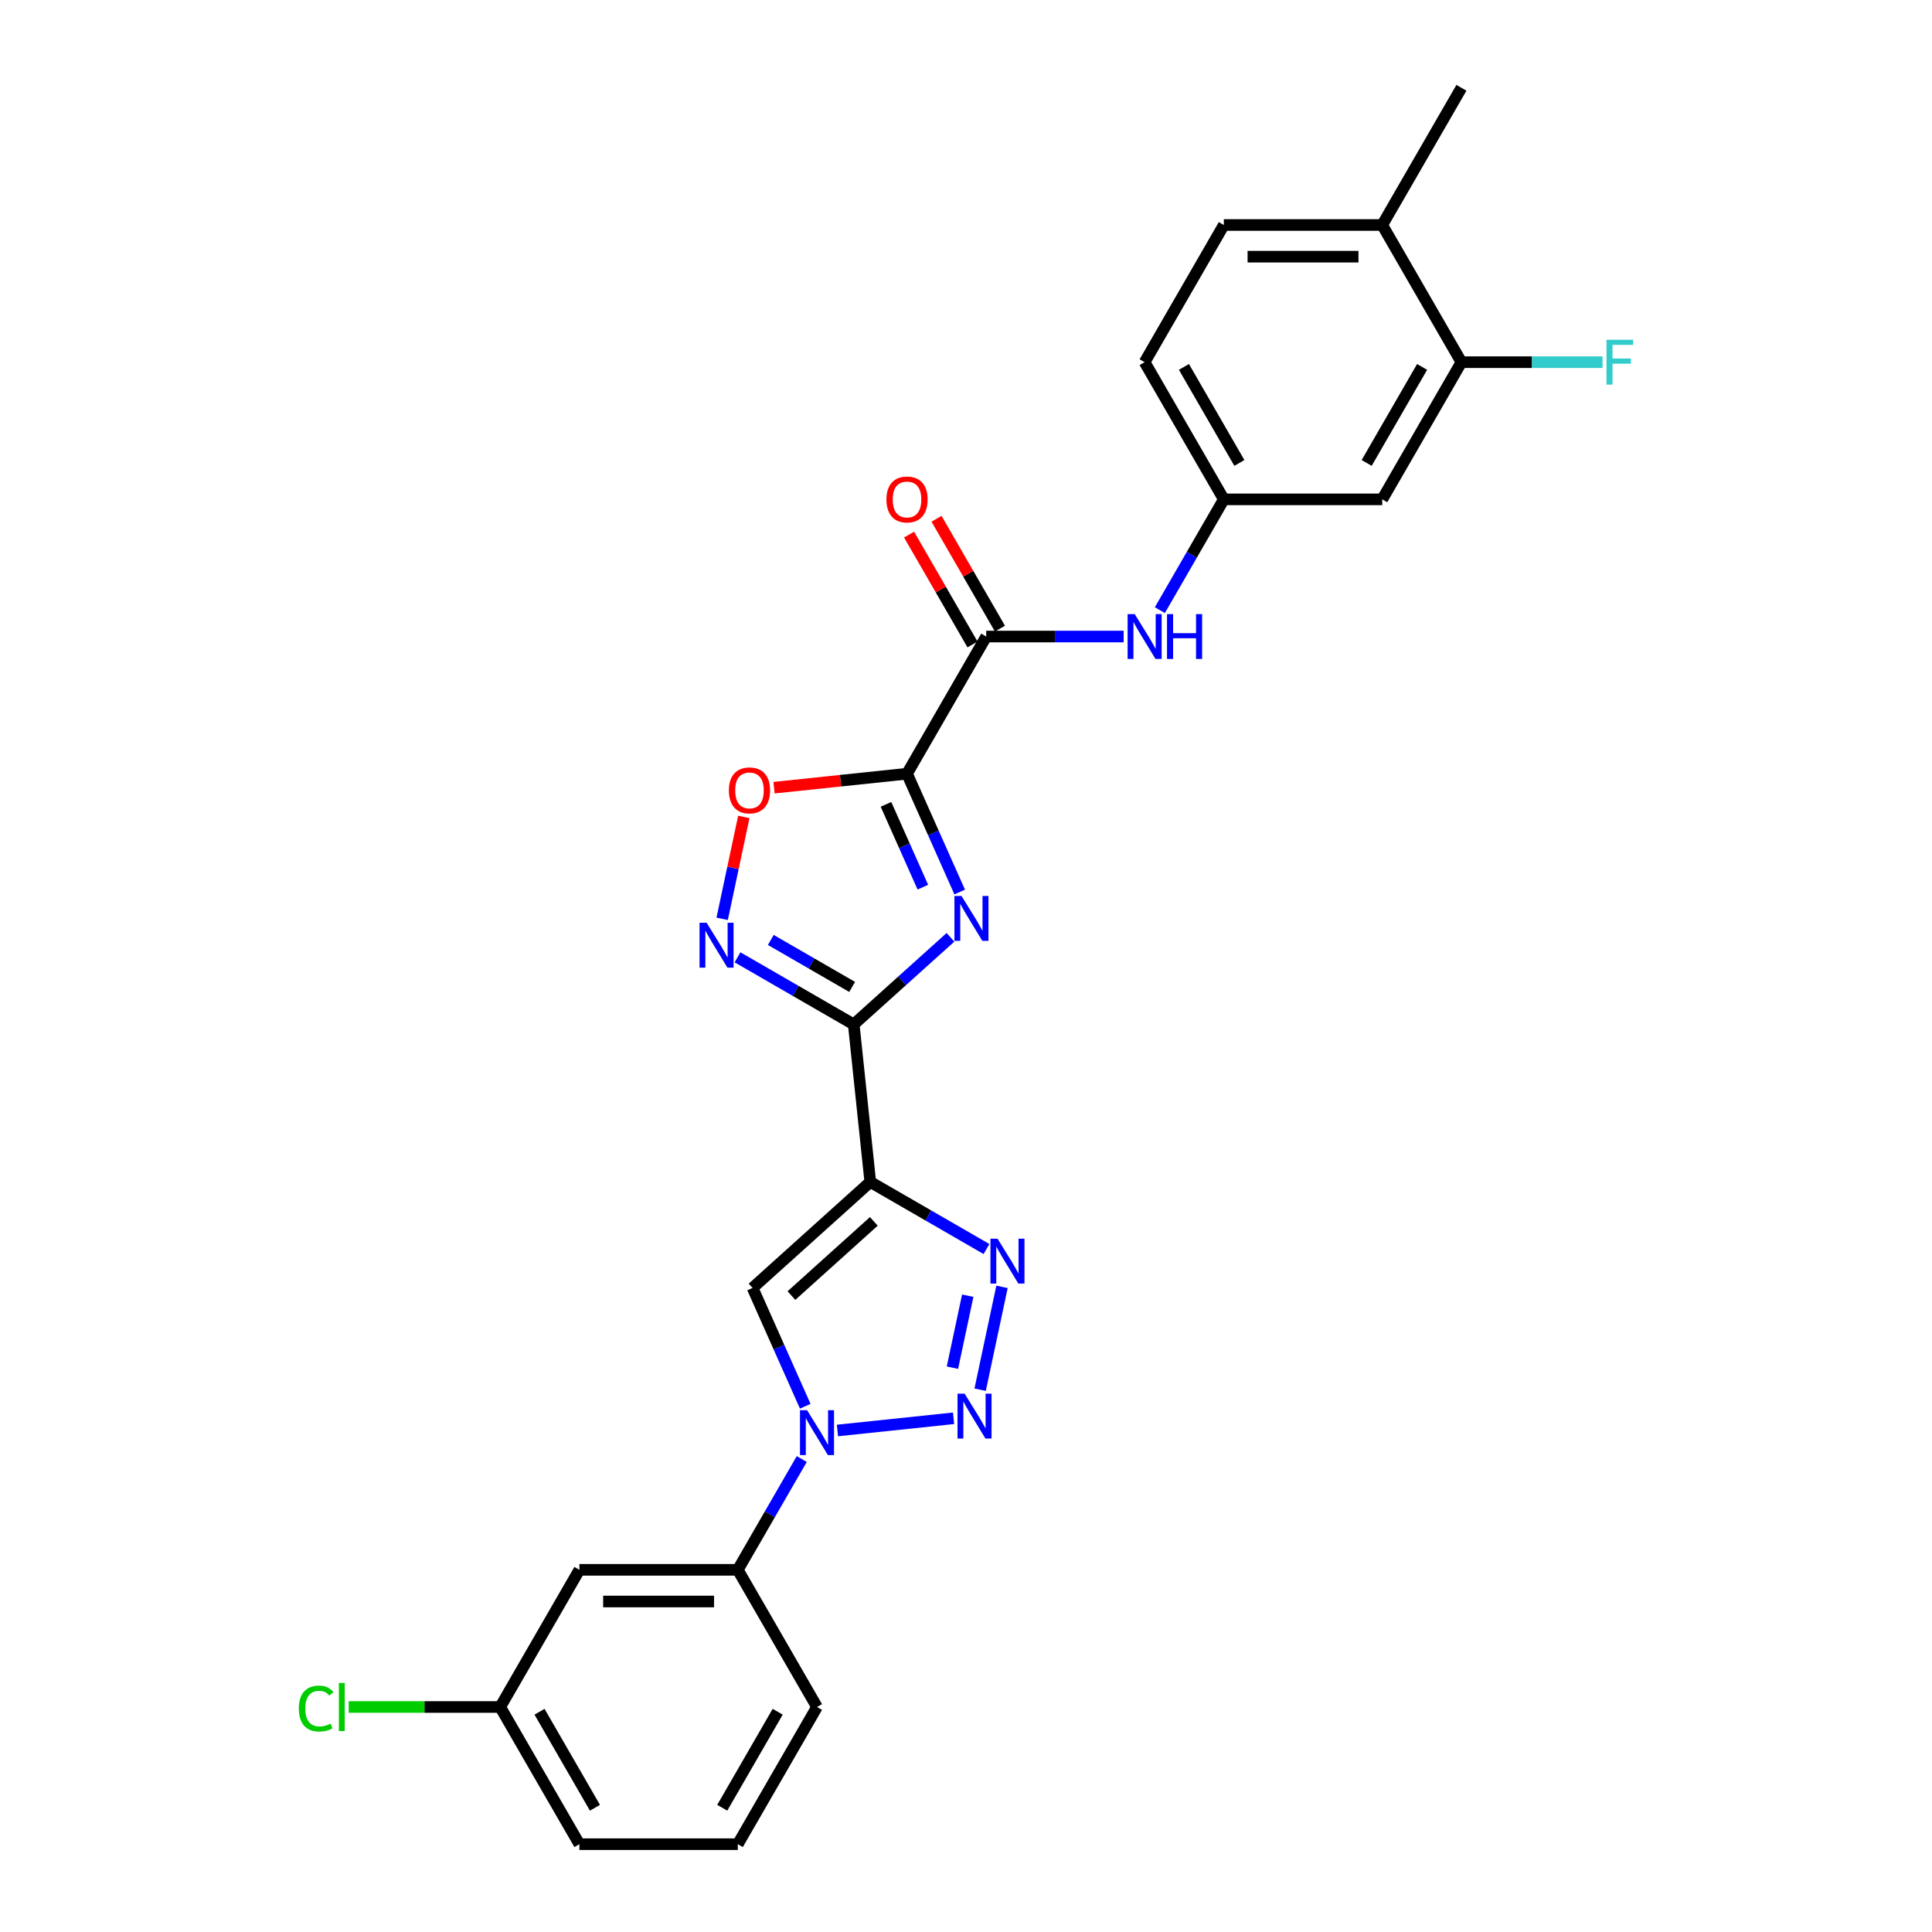<?xml version='1.0' encoding='iso-8859-1'?>
<svg version='1.1' baseProfile='full'
              xmlns='http://www.w3.org/2000/svg'
                      xmlns:rdkit='http://www.rdkit.org/xml'
                      xmlns:xlink='http://www.w3.org/1999/xlink'
                  xml:space='preserve'
width='1000px' height='1000px' viewBox='0 0 1000 1000'>
<!-- END OF HEADER -->
<rect style='opacity:1.0;fill:#FFFFFF;stroke:none' width='1000' height='1000' x='0' y='0'> </rect>
<path class='bond-0' d='M 496.737,461.714 L 483.104,431.094' style='fill:none;fill-rule:evenodd;stroke:#0000FF;stroke-width:6px;stroke-linecap:butt;stroke-linejoin:miter;stroke-opacity:1' />
<path class='bond-0' d='M 483.104,431.094 L 469.471,400.474' style='fill:none;fill-rule:evenodd;stroke:#000000;stroke-width:6px;stroke-linecap:butt;stroke-linejoin:miter;stroke-opacity:1' />
<path class='bond-0' d='M 477.667,459.198 L 468.124,437.763' style='fill:none;fill-rule:evenodd;stroke:#0000FF;stroke-width:6px;stroke-linecap:butt;stroke-linejoin:miter;stroke-opacity:1' />
<path class='bond-0' d='M 468.124,437.763 L 458.581,416.329' style='fill:none;fill-rule:evenodd;stroke:#000000;stroke-width:6px;stroke-linecap:butt;stroke-linejoin:miter;stroke-opacity:1' />
<path class='bond-1' d='M 491.964,485.148 L 466.927,507.691' style='fill:none;fill-rule:evenodd;stroke:#0000FF;stroke-width:6px;stroke-linecap:butt;stroke-linejoin:miter;stroke-opacity:1' />
<path class='bond-1' d='M 466.927,507.691 L 441.89,530.234' style='fill:none;fill-rule:evenodd;stroke:#000000;stroke-width:6px;stroke-linecap:butt;stroke-linejoin:miter;stroke-opacity:1' />
<path class='bond-8' d='M 469.471,400.474 L 510.465,329.47' style='fill:none;fill-rule:evenodd;stroke:#000000;stroke-width:6px;stroke-linecap:butt;stroke-linejoin:miter;stroke-opacity:1' />
<path class='bond-9' d='M 469.471,400.474 L 435.056,404.091' style='fill:none;fill-rule:evenodd;stroke:#000000;stroke-width:6px;stroke-linecap:butt;stroke-linejoin:miter;stroke-opacity:1' />
<path class='bond-9' d='M 435.056,404.091 L 400.64,407.708' style='fill:none;fill-rule:evenodd;stroke:#FF0000;stroke-width:6px;stroke-linecap:butt;stroke-linejoin:miter;stroke-opacity:1' />
<path class='bond-2' d='M 441.89,530.234 L 450.46,611.773' style='fill:none;fill-rule:evenodd;stroke:#000000;stroke-width:6px;stroke-linecap:butt;stroke-linejoin:miter;stroke-opacity:1' />
<path class='bond-7' d='M 441.89,530.234 L 411.815,512.871' style='fill:none;fill-rule:evenodd;stroke:#000000;stroke-width:6px;stroke-linecap:butt;stroke-linejoin:miter;stroke-opacity:1' />
<path class='bond-7' d='M 411.815,512.871 L 381.741,495.508' style='fill:none;fill-rule:evenodd;stroke:#0000FF;stroke-width:6px;stroke-linecap:butt;stroke-linejoin:miter;stroke-opacity:1' />
<path class='bond-7' d='M 441.066,510.825 L 420.014,498.67' style='fill:none;fill-rule:evenodd;stroke:#000000;stroke-width:6px;stroke-linecap:butt;stroke-linejoin:miter;stroke-opacity:1' />
<path class='bond-7' d='M 420.014,498.67 L 398.962,486.516' style='fill:none;fill-rule:evenodd;stroke:#0000FF;stroke-width:6px;stroke-linecap:butt;stroke-linejoin:miter;stroke-opacity:1' />
<path class='bond-5' d='M 450.46,611.773 L 480.534,629.137' style='fill:none;fill-rule:evenodd;stroke:#000000;stroke-width:6px;stroke-linecap:butt;stroke-linejoin:miter;stroke-opacity:1' />
<path class='bond-5' d='M 480.534,629.137 L 510.608,646.5' style='fill:none;fill-rule:evenodd;stroke:#0000FF;stroke-width:6px;stroke-linecap:butt;stroke-linejoin:miter;stroke-opacity:1' />
<path class='bond-6' d='M 450.46,611.773 L 389.531,666.634' style='fill:none;fill-rule:evenodd;stroke:#000000;stroke-width:6px;stroke-linecap:butt;stroke-linejoin:miter;stroke-opacity:1' />
<path class='bond-6' d='M 452.293,632.188 L 409.642,670.591' style='fill:none;fill-rule:evenodd;stroke:#000000;stroke-width:6px;stroke-linecap:butt;stroke-linejoin:miter;stroke-opacity:1' />
<path class='bond-3' d='M 507.321,719.305 L 518.634,666.078' style='fill:none;fill-rule:evenodd;stroke:#0000FF;stroke-width:6px;stroke-linecap:butt;stroke-linejoin:miter;stroke-opacity:1' />
<path class='bond-3' d='M 492.978,707.911 L 500.898,670.652' style='fill:none;fill-rule:evenodd;stroke:#0000FF;stroke-width:6px;stroke-linecap:butt;stroke-linejoin:miter;stroke-opacity:1' />
<path class='bond-28' d='M 493.562,734.105 L 433.461,740.422' style='fill:none;fill-rule:evenodd;stroke:#0000FF;stroke-width:6px;stroke-linecap:butt;stroke-linejoin:miter;stroke-opacity:1' />
<path class='bond-4' d='M 416.797,727.875 L 403.164,697.254' style='fill:none;fill-rule:evenodd;stroke:#0000FF;stroke-width:6px;stroke-linecap:butt;stroke-linejoin:miter;stroke-opacity:1' />
<path class='bond-4' d='M 403.164,697.254 L 389.531,666.634' style='fill:none;fill-rule:evenodd;stroke:#000000;stroke-width:6px;stroke-linecap:butt;stroke-linejoin:miter;stroke-opacity:1' />
<path class='bond-11' d='M 414.992,755.193 L 398.438,783.866' style='fill:none;fill-rule:evenodd;stroke:#0000FF;stroke-width:6px;stroke-linecap:butt;stroke-linejoin:miter;stroke-opacity:1' />
<path class='bond-11' d='M 398.438,783.866 L 381.884,812.538' style='fill:none;fill-rule:evenodd;stroke:#000000;stroke-width:6px;stroke-linecap:butt;stroke-linejoin:miter;stroke-opacity:1' />
<path class='bond-27' d='M 373.789,475.581 L 379.394,449.213' style='fill:none;fill-rule:evenodd;stroke:#0000FF;stroke-width:6px;stroke-linecap:butt;stroke-linejoin:miter;stroke-opacity:1' />
<path class='bond-27' d='M 379.394,449.213 L 384.998,422.846' style='fill:none;fill-rule:evenodd;stroke:#FF0000;stroke-width:6px;stroke-linecap:butt;stroke-linejoin:miter;stroke-opacity:1' />
<path class='bond-10' d='M 510.465,329.47 L 546.032,329.47' style='fill:none;fill-rule:evenodd;stroke:#000000;stroke-width:6px;stroke-linecap:butt;stroke-linejoin:miter;stroke-opacity:1' />
<path class='bond-10' d='M 546.032,329.47 L 581.598,329.47' style='fill:none;fill-rule:evenodd;stroke:#0000FF;stroke-width:6px;stroke-linecap:butt;stroke-linejoin:miter;stroke-opacity:1' />
<path class='bond-16' d='M 517.566,325.37 L 501.154,296.944' style='fill:none;fill-rule:evenodd;stroke:#000000;stroke-width:6px;stroke-linecap:butt;stroke-linejoin:miter;stroke-opacity:1' />
<path class='bond-16' d='M 501.154,296.944 L 484.742,268.518' style='fill:none;fill-rule:evenodd;stroke:#FF0000;stroke-width:6px;stroke-linecap:butt;stroke-linejoin:miter;stroke-opacity:1' />
<path class='bond-16' d='M 503.365,333.569 L 486.953,305.143' style='fill:none;fill-rule:evenodd;stroke:#000000;stroke-width:6px;stroke-linecap:butt;stroke-linejoin:miter;stroke-opacity:1' />
<path class='bond-16' d='M 486.953,305.143 L 470.541,276.717' style='fill:none;fill-rule:evenodd;stroke:#FF0000;stroke-width:6px;stroke-linecap:butt;stroke-linejoin:miter;stroke-opacity:1' />
<path class='bond-15' d='M 600.34,315.811 L 616.894,287.138' style='fill:none;fill-rule:evenodd;stroke:#0000FF;stroke-width:6px;stroke-linecap:butt;stroke-linejoin:miter;stroke-opacity:1' />
<path class='bond-15' d='M 616.894,287.138 L 633.448,258.466' style='fill:none;fill-rule:evenodd;stroke:#000000;stroke-width:6px;stroke-linecap:butt;stroke-linejoin:miter;stroke-opacity:1' />
<path class='bond-14' d='M 381.884,812.538 L 299.896,812.538' style='fill:none;fill-rule:evenodd;stroke:#000000;stroke-width:6px;stroke-linecap:butt;stroke-linejoin:miter;stroke-opacity:1' />
<path class='bond-14' d='M 369.586,828.935 L 312.194,828.935' style='fill:none;fill-rule:evenodd;stroke:#000000;stroke-width:6px;stroke-linecap:butt;stroke-linejoin:miter;stroke-opacity:1' />
<path class='bond-23' d='M 381.884,812.538 L 422.878,883.542' style='fill:none;fill-rule:evenodd;stroke:#000000;stroke-width:6px;stroke-linecap:butt;stroke-linejoin:miter;stroke-opacity:1' />
<path class='bond-12' d='M 756.43,187.462 L 715.436,258.466' style='fill:none;fill-rule:evenodd;stroke:#000000;stroke-width:6px;stroke-linecap:butt;stroke-linejoin:miter;stroke-opacity:1' />
<path class='bond-12' d='M 736.08,189.914 L 707.384,239.617' style='fill:none;fill-rule:evenodd;stroke:#000000;stroke-width:6px;stroke-linecap:butt;stroke-linejoin:miter;stroke-opacity:1' />
<path class='bond-20' d='M 756.43,187.462 L 792.947,187.462' style='fill:none;fill-rule:evenodd;stroke:#000000;stroke-width:6px;stroke-linecap:butt;stroke-linejoin:miter;stroke-opacity:1' />
<path class='bond-20' d='M 792.947,187.462 L 829.465,187.462' style='fill:none;fill-rule:evenodd;stroke:#33CCCC;stroke-width:6px;stroke-linecap:butt;stroke-linejoin:miter;stroke-opacity:1' />
<path class='bond-29' d='M 756.43,187.462 L 715.436,116.458' style='fill:none;fill-rule:evenodd;stroke:#000000;stroke-width:6px;stroke-linecap:butt;stroke-linejoin:miter;stroke-opacity:1' />
<path class='bond-13' d='M 715.436,258.466 L 633.448,258.466' style='fill:none;fill-rule:evenodd;stroke:#000000;stroke-width:6px;stroke-linecap:butt;stroke-linejoin:miter;stroke-opacity:1' />
<path class='bond-19' d='M 299.896,812.538 L 258.902,883.542' style='fill:none;fill-rule:evenodd;stroke:#000000;stroke-width:6px;stroke-linecap:butt;stroke-linejoin:miter;stroke-opacity:1' />
<path class='bond-21' d='M 633.448,258.466 L 592.453,187.462' style='fill:none;fill-rule:evenodd;stroke:#000000;stroke-width:6px;stroke-linecap:butt;stroke-linejoin:miter;stroke-opacity:1' />
<path class='bond-21' d='M 641.499,239.617 L 612.803,189.914' style='fill:none;fill-rule:evenodd;stroke:#000000;stroke-width:6px;stroke-linecap:butt;stroke-linejoin:miter;stroke-opacity:1' />
<path class='bond-17' d='M 715.436,116.458 L 633.448,116.458' style='fill:none;fill-rule:evenodd;stroke:#000000;stroke-width:6px;stroke-linecap:butt;stroke-linejoin:miter;stroke-opacity:1' />
<path class='bond-17' d='M 703.137,132.856 L 645.746,132.856' style='fill:none;fill-rule:evenodd;stroke:#000000;stroke-width:6px;stroke-linecap:butt;stroke-linejoin:miter;stroke-opacity:1' />
<path class='bond-25' d='M 715.436,116.458 L 756.43,45.455' style='fill:none;fill-rule:evenodd;stroke:#000000;stroke-width:6px;stroke-linecap:butt;stroke-linejoin:miter;stroke-opacity:1' />
<path class='bond-18' d='M 633.448,116.458 L 592.453,187.462' style='fill:none;fill-rule:evenodd;stroke:#000000;stroke-width:6px;stroke-linecap:butt;stroke-linejoin:miter;stroke-opacity:1' />
<path class='bond-22' d='M 258.902,883.542 L 219.687,883.542' style='fill:none;fill-rule:evenodd;stroke:#000000;stroke-width:6px;stroke-linecap:butt;stroke-linejoin:miter;stroke-opacity:1' />
<path class='bond-22' d='M 219.687,883.542 L 180.472,883.542' style='fill:none;fill-rule:evenodd;stroke:#00CC00;stroke-width:6px;stroke-linecap:butt;stroke-linejoin:miter;stroke-opacity:1' />
<path class='bond-30' d='M 258.902,883.542 L 299.896,954.545' style='fill:none;fill-rule:evenodd;stroke:#000000;stroke-width:6px;stroke-linecap:butt;stroke-linejoin:miter;stroke-opacity:1' />
<path class='bond-30' d='M 279.252,885.993 L 307.948,935.696' style='fill:none;fill-rule:evenodd;stroke:#000000;stroke-width:6px;stroke-linecap:butt;stroke-linejoin:miter;stroke-opacity:1' />
<path class='bond-24' d='M 422.878,883.542 L 381.884,954.545' style='fill:none;fill-rule:evenodd;stroke:#000000;stroke-width:6px;stroke-linecap:butt;stroke-linejoin:miter;stroke-opacity:1' />
<path class='bond-24' d='M 402.528,885.993 L 373.833,935.696' style='fill:none;fill-rule:evenodd;stroke:#000000;stroke-width:6px;stroke-linecap:butt;stroke-linejoin:miter;stroke-opacity:1' />
<path class='bond-26' d='M 381.884,954.545 L 299.896,954.545' style='fill:none;fill-rule:evenodd;stroke:#000000;stroke-width:6px;stroke-linecap:butt;stroke-linejoin:miter;stroke-opacity:1' />
<path  class='atom-0' d='M 497.686 463.764
L 505.295 476.062
Q 506.049 477.276, 507.263 479.473
Q 508.476 481.67, 508.542 481.801
L 508.542 463.764
L 511.624 463.764
L 511.624 486.983
L 508.443 486.983
L 500.277 473.537
Q 499.326 471.963, 498.309 470.159
Q 497.326 468.355, 497.03 467.798
L 497.03 486.983
L 494.013 486.983
L 494.013 463.764
L 497.686 463.764
' fill='#0000FF'/>
<path  class='atom-4' d='M 499.285 721.354
L 506.893 733.653
Q 507.648 734.866, 508.861 737.063
Q 510.075 739.261, 510.14 739.392
L 510.14 721.354
L 513.223 721.354
L 513.223 744.573
L 510.042 744.573
L 501.876 731.127
Q 500.925 729.553, 499.908 727.749
Q 498.924 725.946, 498.629 725.388
L 498.629 744.573
L 495.612 744.573
L 495.612 721.354
L 499.285 721.354
' fill='#0000FF'/>
<path  class='atom-5' d='M 417.746 729.924
L 425.354 742.223
Q 426.109 743.436, 427.322 745.633
Q 428.536 747.831, 428.601 747.962
L 428.601 729.924
L 431.684 729.924
L 431.684 753.144
L 428.503 753.144
L 420.337 739.697
Q 419.386 738.123, 418.369 736.32
Q 417.385 734.516, 417.09 733.958
L 417.09 753.144
L 414.073 753.144
L 414.073 729.924
L 417.746 729.924
' fill='#0000FF'/>
<path  class='atom-6' d='M 516.331 641.158
L 523.94 653.456
Q 524.694 654.67, 525.907 656.867
Q 527.121 659.064, 527.186 659.195
L 527.186 641.158
L 530.269 641.158
L 530.269 664.377
L 527.088 664.377
L 518.922 650.931
Q 517.971 649.357, 516.954 647.553
Q 515.97 645.749, 515.675 645.192
L 515.675 664.377
L 512.658 664.377
L 512.658 641.158
L 516.331 641.158
' fill='#0000FF'/>
<path  class='atom-8' d='M 365.753 477.631
L 373.362 489.929
Q 374.116 491.142, 375.33 493.34
Q 376.543 495.537, 376.609 495.668
L 376.609 477.631
L 379.691 477.631
L 379.691 500.85
L 376.51 500.85
L 368.344 487.404
Q 367.393 485.83, 366.377 484.026
Q 365.393 482.222, 365.098 481.665
L 365.098 500.85
L 362.08 500.85
L 362.08 477.631
L 365.753 477.631
' fill='#0000FF'/>
<path  class='atom-10' d='M 377.274 409.109
Q 377.274 403.534, 380.029 400.419
Q 382.783 397.303, 387.932 397.303
Q 393.081 397.303, 395.836 400.419
Q 398.591 403.534, 398.591 409.109
Q 398.591 414.75, 395.803 417.964
Q 393.015 421.145, 387.932 421.145
Q 382.816 421.145, 380.029 417.964
Q 377.274 414.783, 377.274 409.109
M 387.932 418.522
Q 391.474 418.522, 393.376 416.16
Q 395.311 413.766, 395.311 409.109
Q 395.311 404.551, 393.376 402.255
Q 391.474 399.927, 387.932 399.927
Q 384.39 399.927, 382.455 402.222
Q 380.553 404.518, 380.553 409.109
Q 380.553 413.799, 382.455 416.16
Q 384.39 418.522, 387.932 418.522
' fill='#FF0000'/>
<path  class='atom-11' d='M 587.321 317.86
L 594.929 330.159
Q 595.684 331.372, 596.897 333.569
Q 598.111 335.767, 598.176 335.898
L 598.176 317.86
L 601.259 317.86
L 601.259 341.079
L 598.078 341.079
L 589.912 327.633
Q 588.961 326.059, 587.944 324.255
Q 586.96 322.452, 586.665 321.894
L 586.665 341.079
L 583.648 341.079
L 583.648 317.86
L 587.321 317.86
' fill='#0000FF'/>
<path  class='atom-11' d='M 604.047 317.86
L 607.195 317.86
L 607.195 327.732
L 619.067 327.732
L 619.067 317.86
L 622.215 317.86
L 622.215 341.079
L 619.067 341.079
L 619.067 330.355
L 607.195 330.355
L 607.195 341.079
L 604.047 341.079
L 604.047 317.86
' fill='#0000FF'/>
<path  class='atom-17' d='M 458.813 258.532
Q 458.813 252.956, 461.568 249.841
Q 464.322 246.725, 469.471 246.725
Q 474.62 246.725, 477.375 249.841
Q 480.13 252.956, 480.13 258.532
Q 480.13 264.172, 477.342 267.386
Q 474.554 270.567, 469.471 270.567
Q 464.355 270.567, 461.568 267.386
Q 458.813 264.205, 458.813 258.532
M 469.471 267.944
Q 473.013 267.944, 474.915 265.583
Q 476.85 263.189, 476.85 258.532
Q 476.85 253.973, 474.915 251.677
Q 473.013 249.349, 469.471 249.349
Q 465.929 249.349, 463.994 251.645
Q 462.092 253.94, 462.092 258.532
Q 462.092 263.221, 463.994 265.583
Q 465.929 267.944, 469.471 267.944
' fill='#FF0000'/>
<path  class='atom-21' d='M 831.514 175.853
L 845.321 175.853
L 845.321 178.509
L 834.63 178.509
L 834.63 185.56
L 844.141 185.56
L 844.141 188.249
L 834.63 188.249
L 834.63 199.072
L 831.514 199.072
L 831.514 175.853
' fill='#33CCCC'/>
<path  class='atom-23' d='M 154.679 884.345
Q 154.679 878.573, 157.368 875.556
Q 160.09 872.506, 165.239 872.506
Q 170.027 872.506, 172.585 875.884
L 170.42 877.655
Q 168.551 875.195, 165.239 875.195
Q 161.73 875.195, 159.86 877.557
Q 158.024 879.885, 158.024 884.345
Q 158.024 888.936, 159.926 891.298
Q 161.861 893.659, 165.6 893.659
Q 168.158 893.659, 171.142 892.118
L 172.06 894.577
Q 170.847 895.364, 169.01 895.823
Q 167.174 896.283, 165.14 896.283
Q 160.09 896.283, 157.368 893.2
Q 154.679 890.117, 154.679 884.345
' fill='#00CC00'/>
<path  class='atom-23' d='M 175.405 871.096
L 178.422 871.096
L 178.422 895.987
L 175.405 895.987
L 175.405 871.096
' fill='#00CC00'/>
</svg>
